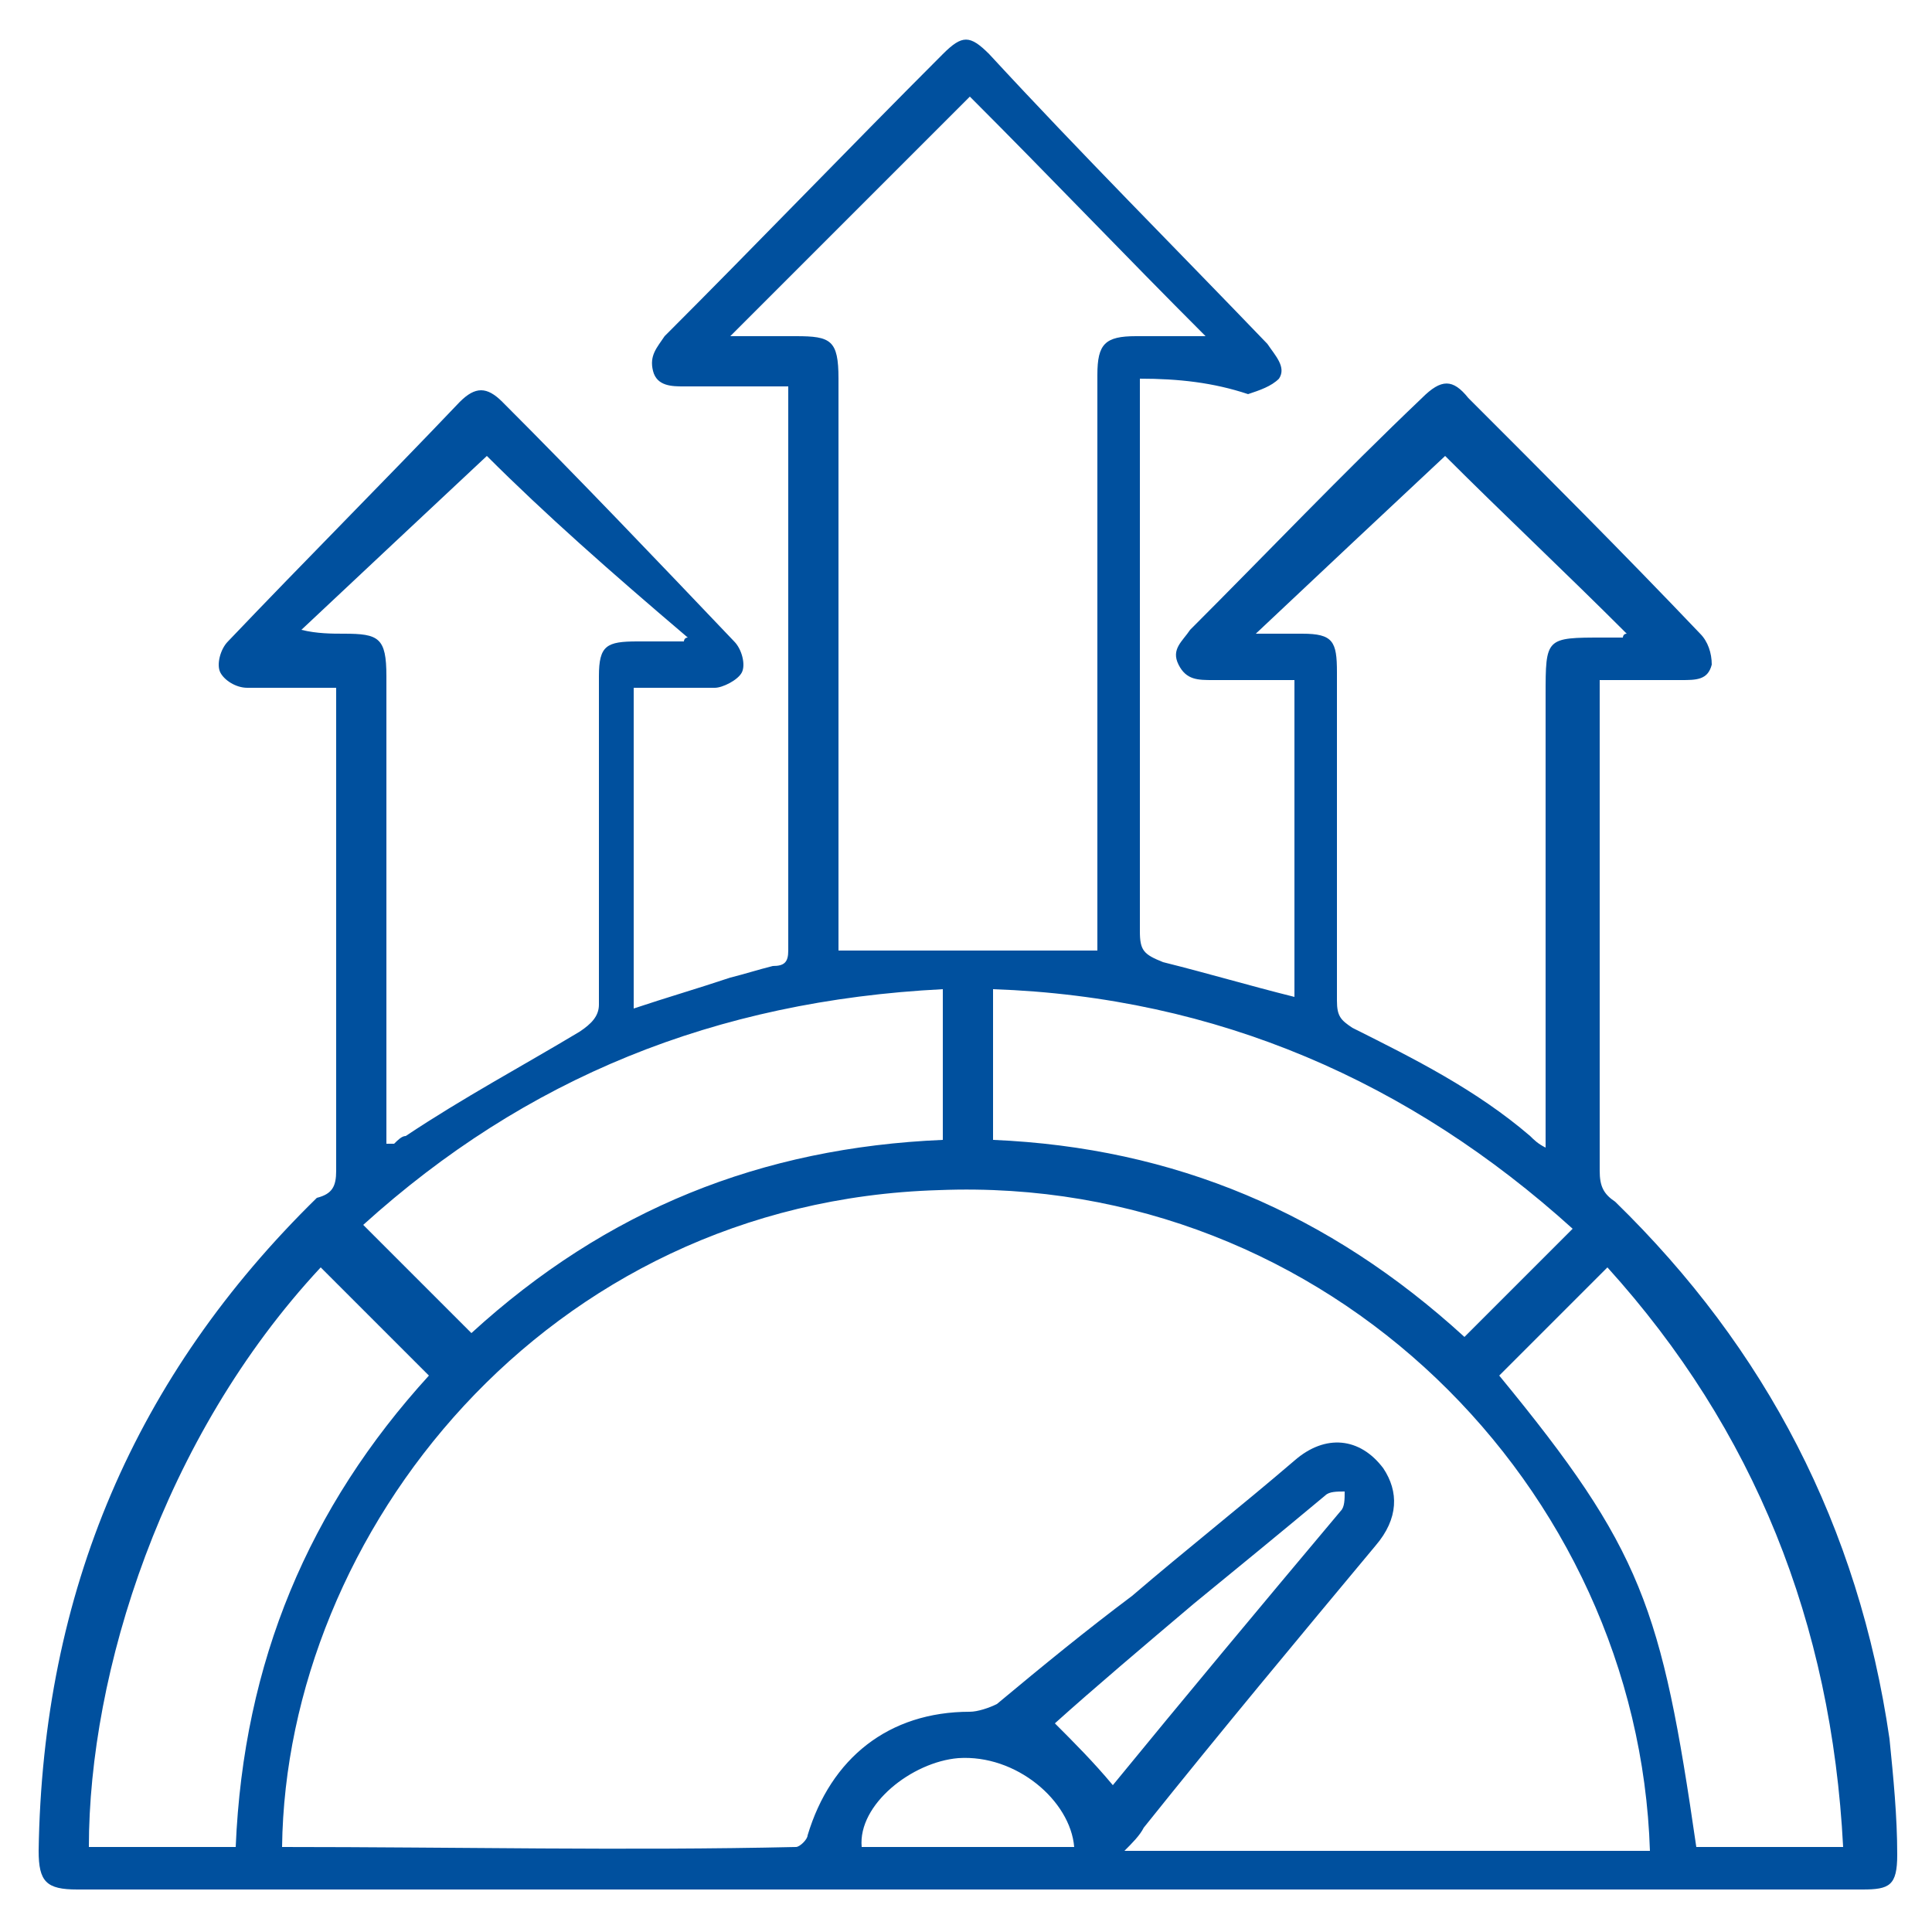 <?xml version="1.0" encoding="utf-8"?>
<!-- Generator: Adobe Illustrator 25.2.0, SVG Export Plug-In . SVG Version: 6.00 Build 0)  -->
<svg version="1.1" id="Layer_1" xmlns="http://www.w3.org/2000/svg" xmlns:xlink="http://www.w3.org/1999/xlink" x="0px" y="0px"
	 width="50px" height="50px" viewBox="0 0 50 50" style="enable-background:new 0 0 50 50;" xml:space="preserve">
<style type="text/css">
	.st0{fill:#00509E;}
</style>
<g>
	<path class="st0" d="M29.5,9.8c0,0.3,0,0.5,0,0.6c0,4.6,0,9.1,0,13.7c0,0.5,0.1,0.6,0.6,0.8c1.2,0.3,2.2,0.6,3.4,0.9
		c0-2.7,0-5.4,0-8.2c-0.7,0-1.4,0-2.1,0c-0.4,0-0.7,0-0.9-0.4s0.1-0.6,0.3-0.9c2-2,3.9-4,6-6c0.5-0.5,0.8-0.5,1.2,0c2,2,4,4,6,6.1
		c0.2,0.2,0.3,0.5,0.3,0.8c-0.1,0.4-0.4,0.4-0.8,0.4c-0.7,0-1.3,0-2.1,0c0,0.2,0,0.4,0,0.6c0,4,0,8.1,0,12.1c0,0.4,0.1,0.6,0.4,0.8
		c3.9,3.8,6.3,8.4,7.1,13.9c0.1,1,0.2,2,0.2,3c0,0.8-0.2,0.9-0.9,0.9c-10.3,0-20.5,0-30.8,0c-5.1,0-10.2,0-15.4,0c-0.8,0-1-0.2-1-1
		C1.1,41.2,3.5,35.6,8.2,31c0.4-0.1,0.5-0.3,0.5-0.7c0-3.9,0-8,0-11.9c0-0.2,0-0.4,0-0.6c-0.2,0-0.3,0-0.5,0c-0.6,0-1.2,0-1.8,0
		c-0.3,0-0.6-0.2-0.7-0.4c-0.1-0.2,0-0.6,0.2-0.8c2-2.1,4-4.1,6-6.2c0.4-0.4,0.7-0.4,1.1,0c2,2,4,4.1,6,6.2c0.2,0.2,0.3,0.6,0.2,0.8
		c-0.1,0.2-0.5,0.4-0.7,0.4c-0.7,0-1.4,0-2.1,0c0,2.8,0,5.5,0,8.3c0.9-0.3,1.6-0.5,2.5-0.8c0.4-0.1,0.7-0.2,1.1-0.3
		c0.3,0,0.4-0.1,0.4-0.4c0-4.8,0-9.6,0-14.3c0-0.1,0-0.2,0-0.3c-0.9,0-1.8,0-2.7,0c-0.3,0-0.7,0-0.8-0.4C16.8,9.2,17,9,17.2,8.7
		c2.4-2.4,4.8-4.9,7.2-7.3c0.5-0.5,0.7-0.5,1.2,0c2.4,2.6,4.8,5,7.2,7.5c0.2,0.3,0.5,0.6,0.3,0.9c-0.2,0.2-0.5,0.3-0.8,0.4
		C31.4,9.9,30.5,9.8,29.5,9.8z M7.3,47.8C7.3,47.8,7.4,47.8,7.3,47.8c4.5,0,8.9,0.1,13.3,0c0.1,0,0.3-0.2,0.3-0.3
		c0.6-2,2.1-3.2,4.2-3.2c0.2,0,0.5-0.1,0.7-0.2c1.2-1,2.3-1.9,3.5-2.8c1.4-1.2,2.8-2.3,4.2-3.5c0.8-0.7,1.7-0.6,2.3,0.2
		c0.4,0.6,0.4,1.3-0.2,2c-2,2.4-4,4.8-6,7.3c-0.1,0.2-0.3,0.4-0.5,0.6c4.6,0,9.1,0,13.6,0c-0.3-9.4-8.3-17.5-18.4-17.1
		C14.1,31.1,7.4,39.7,7.3,47.8z M18.9,8.7c0.7,0,1.2,0,1.7,0c0.9,0,1.1,0.1,1.1,1.1c0,4.7,0,9.5,0,14.2c0,0.2,0,0.4,0,0.6
		c2.3,0,4.4,0,6.7,0c0-0.2,0-0.4,0-0.6c0-4.8,0-9.6,0-14.3c0-0.8,0.2-1,1-1c0.6,0,1.2,0,1.8,0c-2.1-2.1-4-4.1-6.1-6.2
		C23,4.6,21,6.6,18.9,8.7z M37.4,11.8c-1.5,1.4-3.2,3-4.9,4.6c0.6,0,1,0,1.2,0c0.8,0,0.9,0.2,0.9,1c0,2.9,0,5.7,0,8.5
		c0,0.4,0.1,0.5,0.4,0.7c1.6,0.8,3.2,1.6,4.6,2.8c0.1,0.1,0.2,0.2,0.4,0.3c0-0.3,0-0.5,0-0.7c0-3.6,0-7.3,0-11c0-1.5,0-1.5,1.5-1.5
		c0.2,0,0.4,0,0.5,0c0,0,0-0.1,0.1-0.1C40.5,14.8,38.9,13.3,37.4,11.8z M12.6,11.8c-1.5,1.4-3.2,3-4.8,4.5c0.4,0.1,0.8,0.1,1.1,0.1
		c0.9,0,1.1,0.1,1.1,1.1c0,3.8,0,7.7,0,11.5c0,0.2,0,0.4,0,0.6c0.1,0,0.1,0,0.2,0c0.1-0.1,0.2-0.2,0.3-0.2c1.5-1,3-1.8,4.5-2.7
		c0.3-0.2,0.5-0.4,0.5-0.7c0-2.9,0-5.7,0-8.5c0-0.8,0.2-0.9,1-0.9c0.4,0,0.8,0,1.2,0c0,0,0-0.1,0.1-0.1
		C15.8,14.8,14.1,13.3,12.6,11.8z M11.1,35.6c-1-1-1.8-1.8-2.8-2.8c-4.1,4.4-6,10.5-6,15c1.2,0,2.5,0,3.8,0C6.3,43,8,39,11.1,35.6z
		 M43.9,47.8c1.3,0,2.6,0,3.8,0c-0.3-5.8-2.3-10.8-6.1-15c-1,1-1.8,1.8-2.8,2.8C42.5,40.1,43,41.6,43.9,47.8z M24.4,25.6
		c-5.9,0.3-10.8,2.3-15,6.1c1,1,1.8,1.8,2.8,2.8c3.5-3.2,7.5-4.8,12.2-5C24.4,28.2,24.4,26.9,24.4,25.6z M37.9,34.6
		c1-1,1.8-1.8,2.8-2.8c-4.2-3.8-9.2-6-15-6.2c0,1.3,0,2.6,0,3.9C30.4,29.7,34.4,31.4,37.9,34.6z M28.8,46.2c1.8-2.2,3.8-4.6,5.9-7.1
		c0.1-0.1,0.1-0.3,0.1-0.5c-0.2,0-0.4,0-0.5,0.1c-1.2,1-2.3,1.9-3.4,2.8c-1.3,1.1-2.6,2.2-3.6,3.1C27.8,45.1,28.3,45.6,28.8,46.2z
		 M27.8,47.8c-0.1-1.2-1.5-2.4-3-2.3c-1.2,0.1-2.6,1.2-2.5,2.3C24.1,47.8,26,47.8,27.8,47.8z"/>
</g>
</svg>

